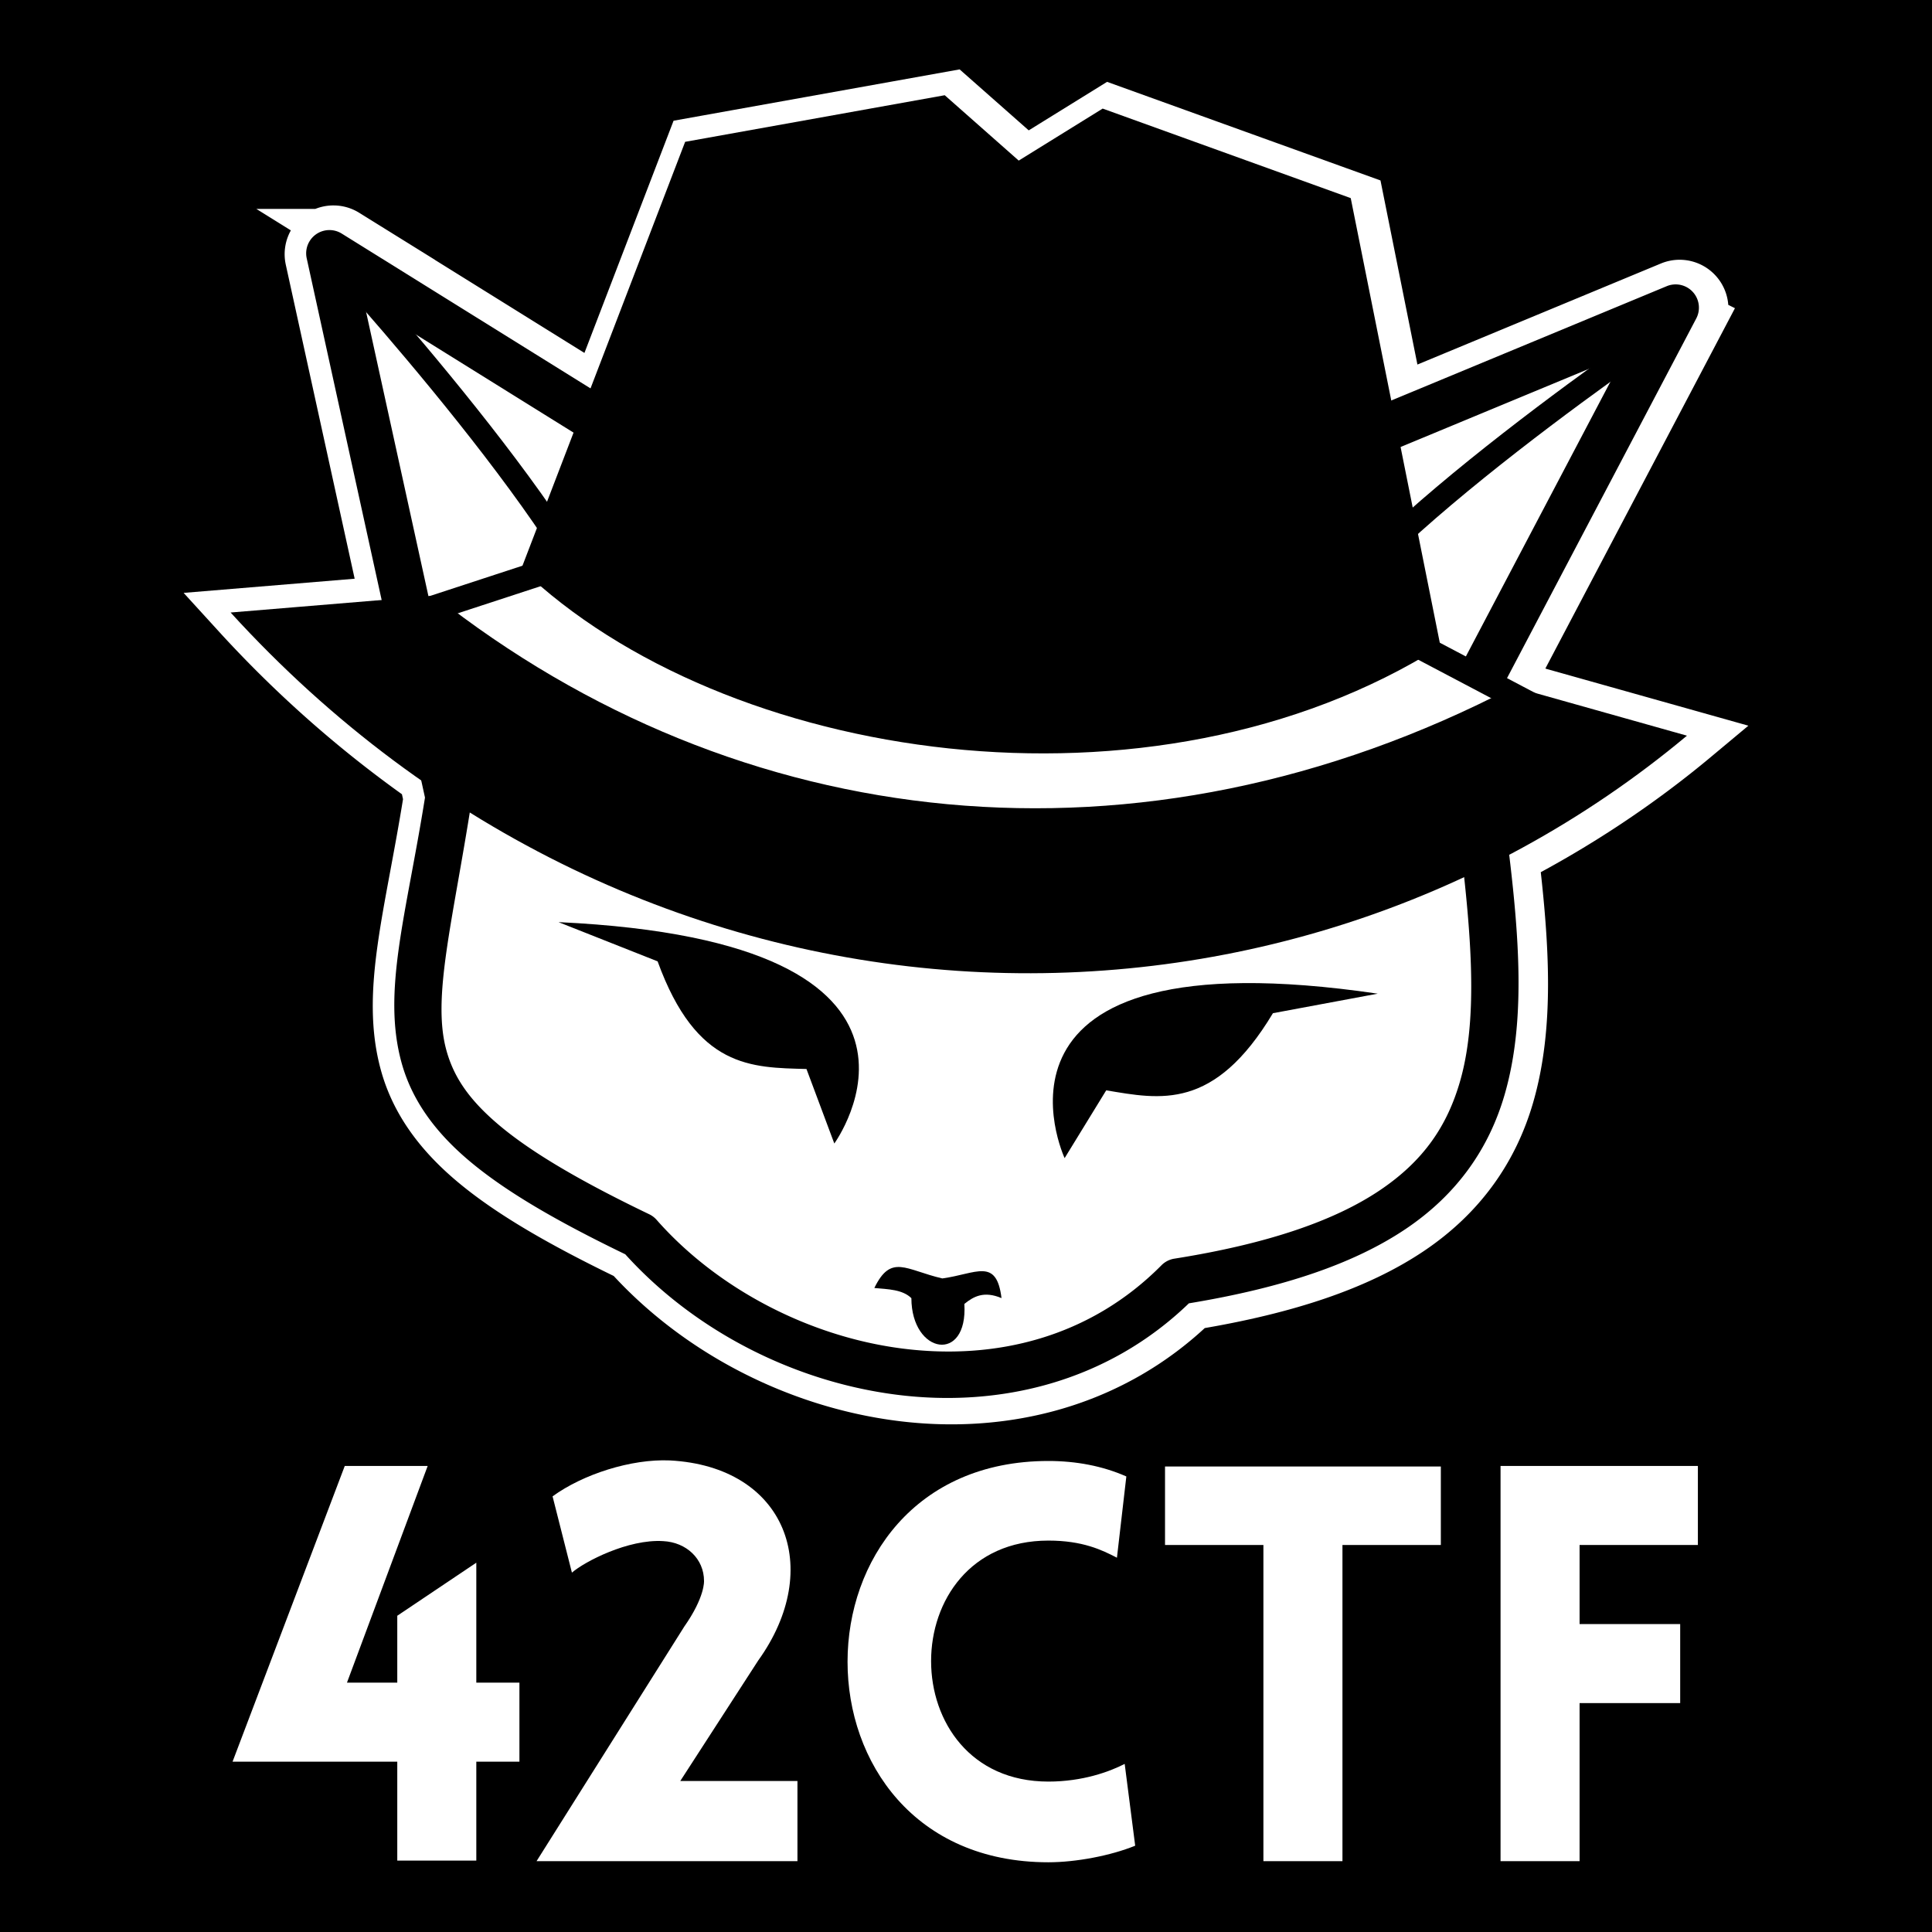 <?xml version="1.0" encoding="UTF-8" standalone="no"?>
<!-- Created with Inkscape (http://www.inkscape.org/) -->

<svg
   width="1501.801mm"
   height="1501.801mm"
   viewBox="0 0 1501.801 1501.801"
   version="1.1"
   id="svg1042"
   sodipodi:docname="42ctf_logo_square.svg"
   inkscape:version="1.1.2 (0a00cf5339, 2022-02-04, custom)"
   xmlns:inkscape="http://www.inkscape.org/namespaces/inkscape"
   xmlns:sodipodi="http://sodipodi.sourceforge.net/DTD/sodipodi-0.dtd"
   xmlns="http://www.w3.org/2000/svg"
   xmlns:svg="http://www.w3.org/2000/svg">
  <sodipodi:namedview
     id="namedview1044"
     pagecolor="#505050"
     bordercolor="#eeeeee"
     borderopacity="1"
     inkscape:pageshadow="0"
     inkscape:pageopacity="0"
     inkscape:pagecheckerboard="0"
     inkscape:document-units="mm"
     showgrid="false"
     inkscape:zoom="0.07"
     inkscape:cx="2978.5714"
     inkscape:cy="2642.8571"
     inkscape:window-width="1856"
     inkscape:window-height="993"
     inkscape:window-x="29"
     inkscape:window-y="52"
     inkscape:window-maximized="1"
     inkscape:current-layer="text26142" />
  <defs
     id="defs1039" />
  <g
     inkscape:label="Layer 1"
     inkscape:groupmode="layer"
     id="layer1"
     transform="translate(680.518,549.682)">
    <g
       id="g27989"
       transform="translate(-575.161,1726.857)">
      <rect
         style="fill:#000000;fill-opacity:1;stroke:none;stroke-width:39.688;stroke-linecap:square;stroke-linejoin:round;stroke-miterlimit:4;stroke-dasharray:none;stroke-opacity:1"
         id="rect27873"
         width="1501.801"
         height="1501.801"
         x="-105.357"
         y="-2276.538"
         ry="0" />
      <g
         id="g27871"
         transform="translate(-14.871,21.5)">
        <g
           aria-label="42CTF"
           transform="matrix(8.458,0,0,8.458,-12073.73,-6319.246)"
           id="text26142"
           style="font-size:50.8px;line-height:1.25;font-family:Lovelo;-inkscape-font-specification:Lovelo;white-space:pre;fill:#ffffff;stroke-width:1.67">
          <path
             d="m 1460.569,646.431 v -9.093 h 3.962 v -7.264 h -3.962 v -11.024 l -7.264,4.877 v 6.147 h -4.623 l 7.417,-19.914 h -7.62 l -10.312,27.178 h 15.138 v 9.093 z"
             id="path2646" />
          <path
             d="m 1479.669,624.943 -13.564,21.539 h 23.978 v -7.366 h -10.77 l 7.163,-11.074 c 6.096,-8.484 2.54,-17.831 -8.128,-18.39 -3.556,-0.152 -7.976,1.27 -10.77,3.302 l 1.778,7.01 c 1.168,-1.016 5.182,-3.099 8.382,-2.896 2.134,0.102 3.759,1.626 3.759,3.658 0,0 0.102,1.473 -1.829,4.216 z"
             id="path2648" />
          <path
             d="m 1519.446,618.593 0.864,-7.468 c -2.184,-0.965 -4.623,-1.422 -7.163,-1.422 -24.587,0 -24.638,36.881 0,36.881 2.54,0 5.74,-0.61 7.976,-1.524 l -0.965,-7.518 c -1.372,0.711 -3.861,1.626 -7.01,1.626 -14.376,0 -14.376,-22.149 0,-22.149 3.15,0 4.928,0.864 6.299,1.575 z"
             id="path2650" />
          <path
             d="m 1540.172,646.482 v -29.058 h 9.042 v -7.214 h -25.349 v 7.214 h 9.042 v 29.058 z"
             id="path2652" />
          <path
             d="m 1572.837,617.424 v -7.264 h -18.136 v 36.322 h 7.264 v -14.529 h 9.246 v -7.264 h -9.246 v -7.264 z"
             id="path2654" />
        </g>
        <g
           id="g27571"
           transform="translate(1782.789,262.633)">
          <path
             id="path27526"
             style="fill:none;fill-opacity:1;stroke:#ffffff;stroke-width:39.688;stroke-linecap:butt;stroke-linejoin:miter;stroke-miterlimit:4;stroke-dasharray:none;stroke-opacity:1"
             d="m -1133.267,-2485.504 -201.907,36.234 -73.888,192.493 -195.475,-121.641 a 18.081,18.081 0 0 0 -8.905,-2.716 18.081,18.081 0 0 0 -4.671,0.445 18.081,18.081 0 0 0 -13.637,21.494 l 58.404,266.285 -115.325,9.553 c 45.223,49.563 94.147,92.136 145.568,128.333 l 3.291,15.003 c -14.542,91.377 -33.441,150.756 -18.228,206.03 7.702,27.984 24.963,53.214 53.381,76.965 27.874,23.297 66.734,46.016 120.526,72.011 53.045,58.714 129.982,98.719 210.383,109.092 79.934,10.313 163.976,-9.47 227.732,-70.963 74.132,-12.256 128.608,-31.065 168.246,-57.629 40.664,-27.251 65.119,-63.2 77.101,-104.342 15.578,-53.49 12.144,-115.07 3.824,-184.999 49.668,-25.926 97.034,-57.107 141.008,-93.815 l -123.151,-34.635 -19.807,-10.435 147.148,-279.67 a 18.081,18.081 0 0 0 -22.928,-25.117 l -211.604,87.817 -31.259,-155.829 -192.969,-69.588 -65.284,40.432 z" />
          <g
             id="g27554"
             transform="matrix(1.808,0,0,1.808,-7817.603,-2860.295)">
            <path
               style="fill:#ffffff;fill-opacity:1;stroke:none;stroke-width:1px;stroke-linecap:butt;stroke-linejoin:miter;stroke-opacity:1"
               d="m 3655.558,753.052 -70.527,-34.136 -42.185,-34.068 -58.993,-37.744 -21.24,-41.159 22.683,-122.972 -22.95,-51.477 -36.601,-153.48 62.908,29.836 75.678,54.222 210.654,93.544 109.874,-18.948 -3.413,-88.479 126.778,-50.193 -80.918,153.263 5.863,10.861 21.72,18.071 -27.306,52.416 0.513,70.144 -12.064,57.283 -79.38,50.232 -54.186,14.912 -69.994,30.933 z"
               id="path27528" />
            <path
               id="path27530"
               style="color:#000000;fill:#000000;stroke-linejoin:round;-inkscape-stroke:none"
               d="m 3429.785,260.057 a 10.001,10.001 0 0 0 -2.584,0.246 10.001,10.001 0 0 0 -7.543,11.889 l 50.852,231.85 c -8.043,50.542 -18.496,83.384 -10.082,113.957 4.26,15.478 13.807,29.433 29.525,42.57 15.418,12.886 36.911,25.452 66.664,39.83 29.34,32.475 71.894,54.602 116.365,60.34 44.212,5.704 90.697,-5.238 125.961,-39.25 41.003,-6.779 71.134,-17.182 93.059,-31.875 22.491,-15.073 36.019,-34.957 42.646,-57.713 12.155,-41.736 3.411,-92.328 -4.375,-152.314 l -18.174,16.062 c 6.957,54.194 12.704,98.529 3.346,130.66 -5.52,18.952 -15.604,33.974 -34.578,46.689 -18.974,12.716 -47.258,22.799 -88.174,29.285 a 10.001,10.001 0 0 0 -5.537,2.838 c -30.796,31.08 -71.388,40.972 -111.615,35.781 -40.227,-5.19 -79.588,-25.923 -105.449,-55.305 a 10.001,10.001 0 0 0 -3.176,-2.406 c -29.926,-14.377 -50.587,-26.644 -64.137,-37.969 -13.55,-11.325 -19.962,-21.246 -23.068,-32.531 -6.212,-22.571 2.605,-54.522 10.867,-107.32 a 10.001,10.001 0 0 0 -0.111,-3.689 l -46.191,-210.613 103.26,64.254 a 10.001,10.001 0 0 0 6.854,1.385 c 101.007,-16.058 198.523,-2.995 300.529,9.736 a 10.001,10.001 0 0 0 5.072,-0.686 l 126.49,-52.494 -71.004,134.951 17.693,9.322 83.904,-159.469 a 10.001,10.001 0 0 0 -12.682,-13.893 l -149.641,62.102 c -99.729,-12.464 -197.393,-25.437 -299.736,-9.855 l -120.305,-74.863 a 10.001,10.001 0 0 0 -4.926,-1.502 z"
               transform="translate(0,4.584)" />
            <path
               style="fill:#000000;fill-opacity:1;stroke:none;stroke-width:1px;stroke-linecap:butt;stroke-linejoin:miter;stroke-opacity:1"
               d="m 3527.916,562.182 42.611,16.865 c 16.729,46.121 40.448,45.632 63.998,46.276 l 11.97,32.033 c 0,0 62.983,-86.674 -118.579,-95.174 z"
               id="path27532"
               sodipodi:nodetypes="ccccc" />
            <path
               style="fill:#000000;fill-opacity:1;stroke:none;stroke-width:1px;stroke-linecap:butt;stroke-linejoin:miter;stroke-opacity:1"
               d="m 3880.126,592.941 -45.052,8.393 c -25.251,42.064 -48.438,37.042 -71.675,33.164 l -17.883,29.148 c 0,0 -45.221,-97.13 134.609,-70.706 z"
               id="path27534"
               sodipodi:nodetypes="ccccc" />
            <path
               style="fill:#000000;fill-opacity:1;stroke:none;stroke-width:1px;stroke-linecap:butt;stroke-linejoin:miter;stroke-opacity:1"
               d="m 3692.939,715.372 c -15.793,-3.673 -22.028,-10.712 -29.236,4.107 5.902,0.549 12.12,0.611 15.928,4.377 0.059,24.18 24.362,28.147 22.778,2.479 4.003,-3.285 8.498,-5.659 15.973,-2.509 -2.167,-17.565 -10.85,-10.451 -25.443,-8.454 z"
               id="path27536"
               sodipodi:nodetypes="cccccc" />
            <path
               style="color:#000000;fill:#000000;-inkscape-stroke:none"
               d="m 3433.11,271.251 -7.365,6.764 c 0,0 29.062,31.644 58.998,69.262 14.968,18.809 30.143,39.106 41.947,57.565 l 32.125,32.412 c -2.057,-13.698 -11.593,-18.868 -23.699,-37.798 -12.106,-18.93 -27.45,-39.431 -42.549,-58.404 -30.198,-37.947 -59.457,-69.799 -59.457,-69.799 z"
               id="path27538"
               sodipodi:nodetypes="ccsccssc" />
            <path
               style="color:#000000;fill:#000000;-inkscape-stroke:none"
               d="m 4008.225,297.997 5.575,8.302 c 0,0 -35.669,23.952 -73.588,53.505 -18.959,14.777 -38.469,30.953 -54.27,46.13 l -41.081,35.682 c 5.21,-12.834 17.947,-27.328 34.153,-42.894 16.205,-15.566 35.927,-31.899 55.052,-46.805 38.251,-29.812 74.16,-53.92 74.16,-53.92 z"
               id="path27540"
               sodipodi:nodetypes="ccsccssc" />
            <g
               id="g27552"
               transform="matrix(1.076,0.091,-0.091,1.076,2884.412,-924.294)">
              <g
                 id="g27546"
                 transform="matrix(1.288,0,0,1.109,-1703.477,538.67)">
                <path
                   id="path27542"
                   style="fill:#000000;fill-opacity:1;stroke:none;stroke-width:1px;stroke-linecap:butt;stroke-linejoin:miter;stroke-opacity:1"
                   d="m 1971.092,398.344 -78.742,24.523 -39.336,157.646 c 67.476,63.353 201.113,73.654 285.154,0 l -39.336,-157.646 -78.742,-24.523 -24.5,21.145 z"
                   sodipodi:nodetypes="cccccccc" />
                <path
                   id="path27544"
                   style="fill:#000000;fill-opacity:1;stroke:none;stroke-width:1px;stroke-linecap:butt;stroke-linejoin:miter;stroke-opacity:1"
                   d="m 1827.02,592.781 -62.414,12.221 c 137.34,147.765 333.964,135.43 451.797,0 l -54.71,-12.221 c -110.144,81.055 -235.004,76.567 -334.673,0 z"
                   sodipodi:nodetypes="ccccc" />
              </g>
              <path
                 style="fill:none;stroke:#000000;stroke-width:10;stroke-linecap:square;stroke-linejoin:miter;stroke-miterlimit:4;stroke-dasharray:none;stroke-opacity:1"
                 d="m 638.772,1205.651 59.86,-25.353"
                 id="path27548"
                 sodipodi:nodetypes="cc" />
              <path
                 style="fill:none;stroke:#000000;stroke-width:10;stroke-linecap:square;stroke-linejoin:miter;stroke-miterlimit:4;stroke-dasharray:none;stroke-opacity:1"
                 d="m 1088.794,1202.855 -59.86,-25.353"
                 id="path27550"
                 sodipodi:nodetypes="cc" />
            </g>
          </g>
        </g>
      </g>
    </g>
  </g>
</svg>
